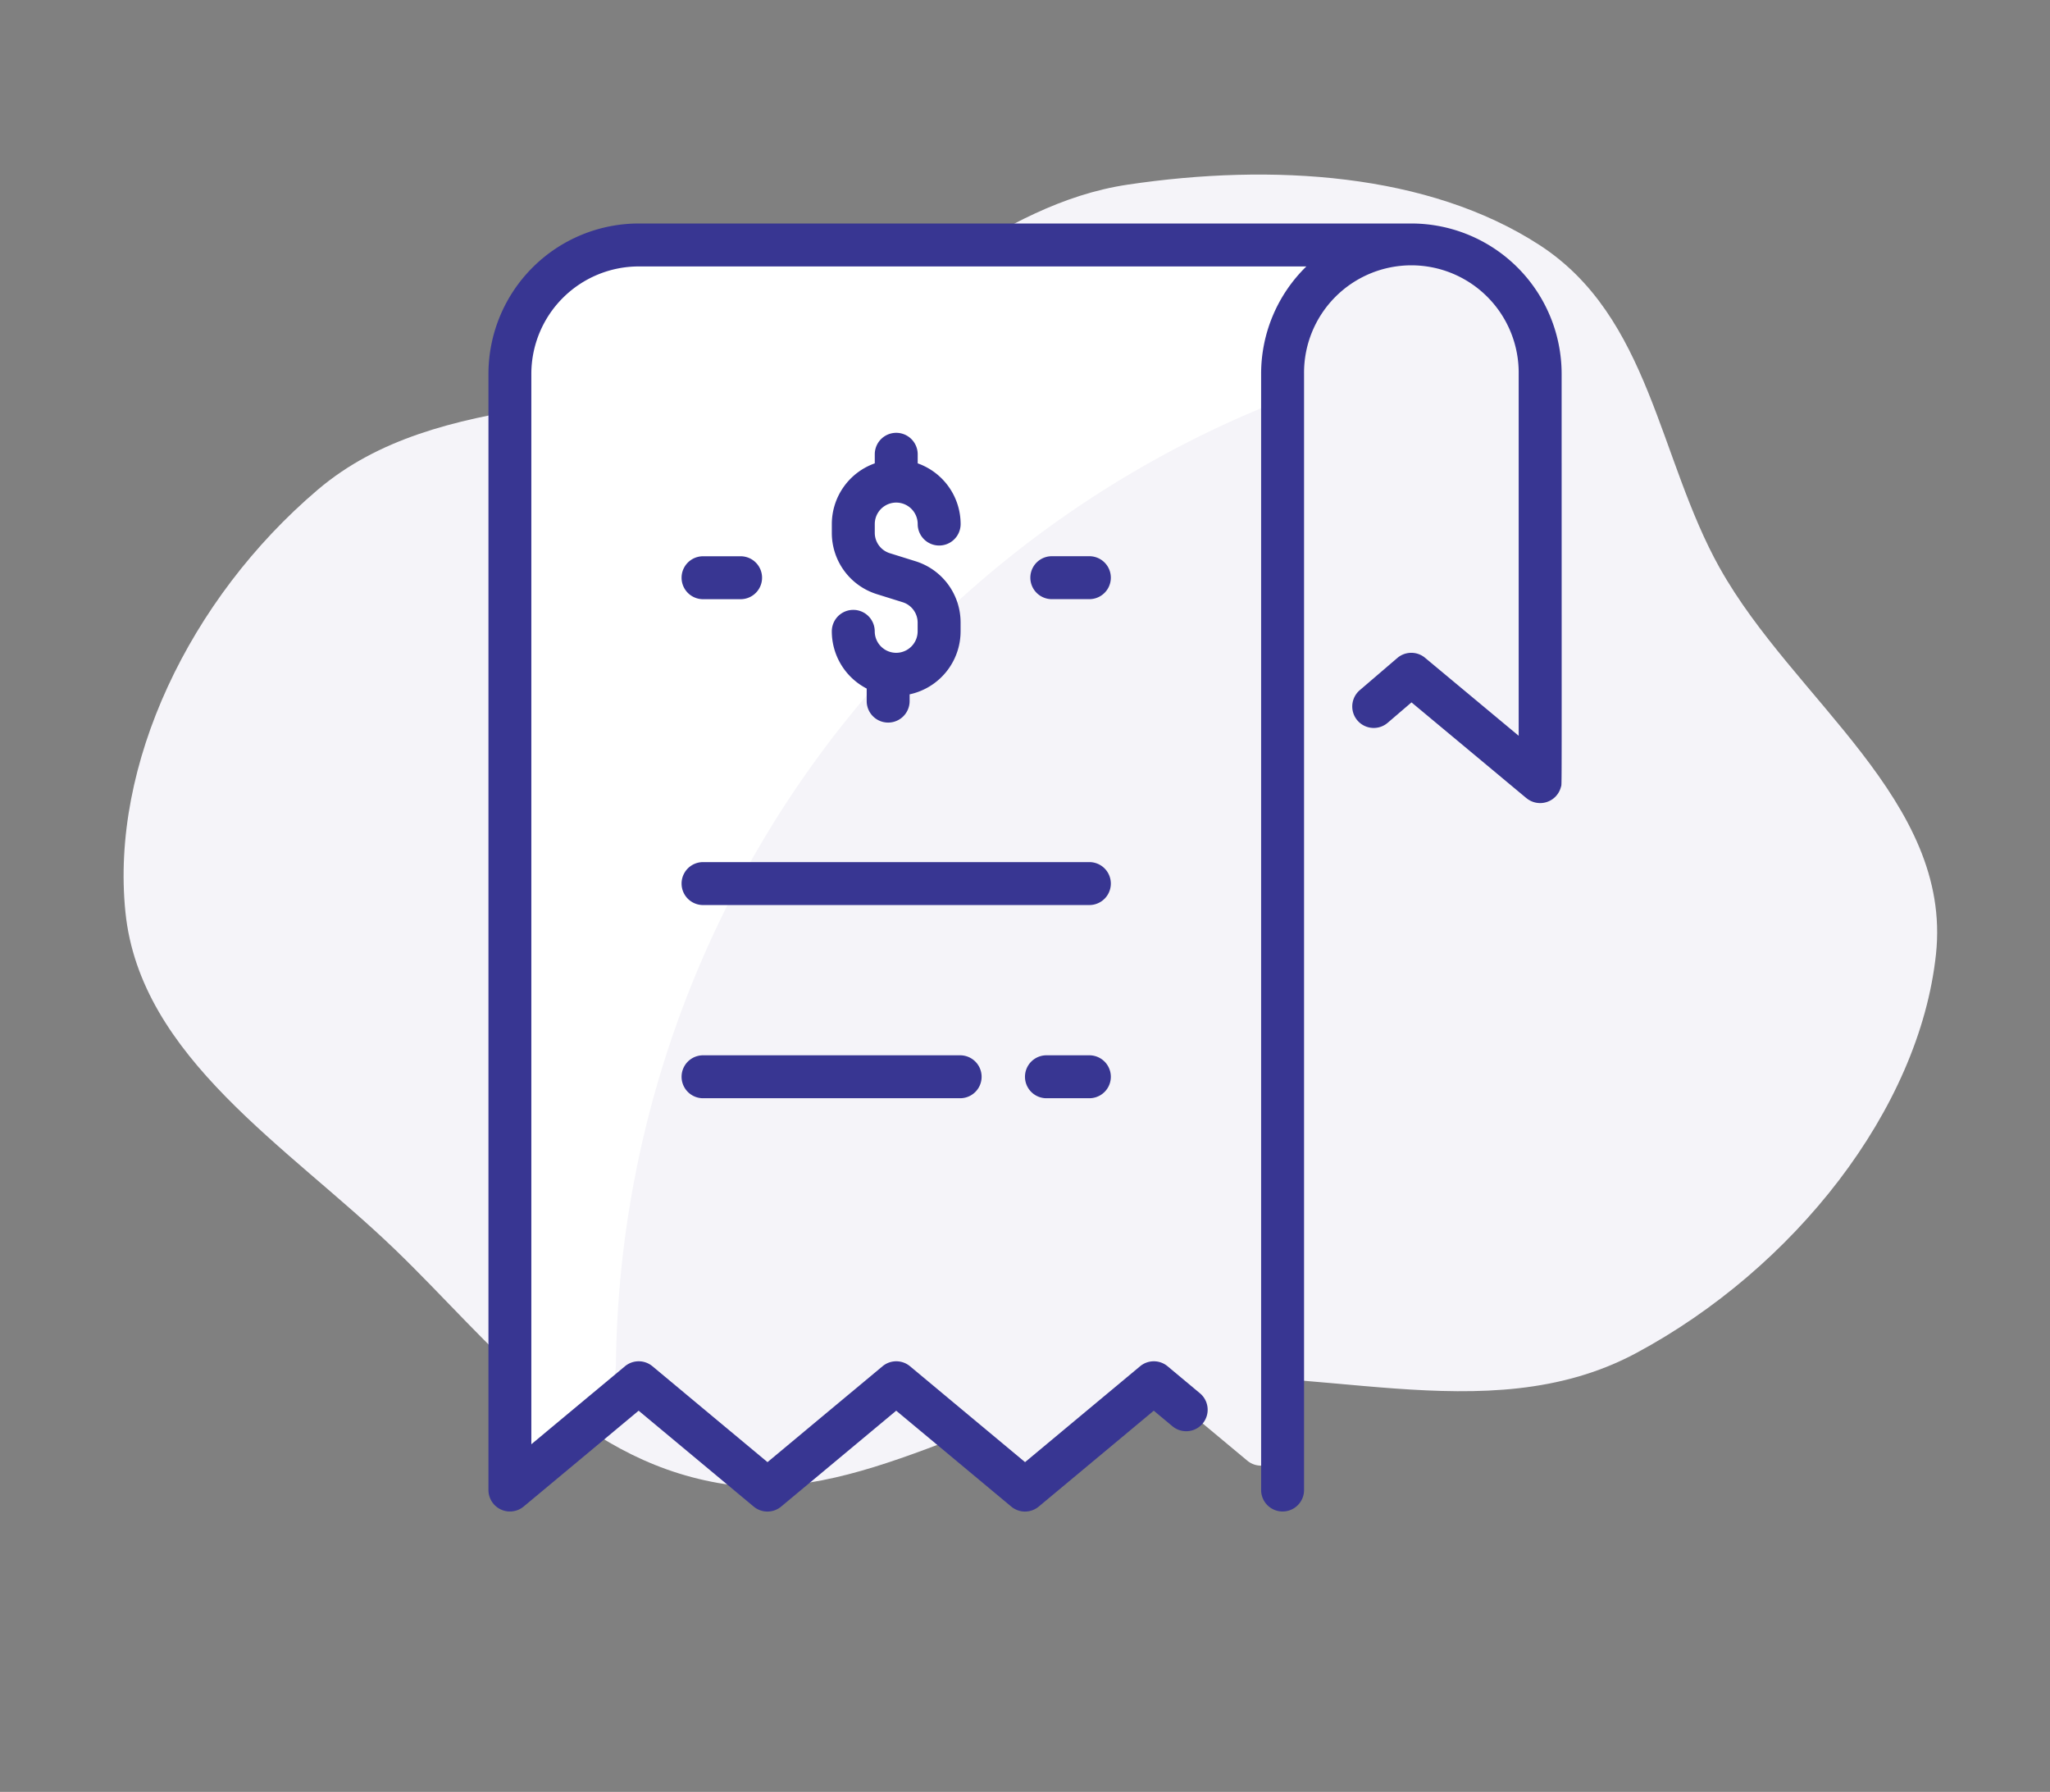 <svg xmlns="http://www.w3.org/2000/svg" width="177.363" height="155.004" viewBox="0 0 177.363 155.004"><rect x="0" y="0" width="177.363" height="155.004" fill="#808080" stroke="none"/><defs><style>.a{fill:#f5f4f9;}.b{fill:#fff;}.c{fill:#383692;}</style></defs><g transform="translate(-612.322 -842.747)"><path class="a" d="M49.373,7.984C62.222,5.9,75.161-4.033,87.136,1.826,99.305,7.78,108.49,22.707,110.694,37.986c2.115,14.657-9.347,26.767-12.4,41.194-2.627,12.419,1.913,26.7-4.2,37.288C87.8,127.36,75.921,130.749,65.582,135.81c-11.567,5.662-23.15,15.035-35.4,11.941-12.41-3.135-23.557-14.44-28.637-28.116C-3.235,106.765,4.617,92.543,4.46,78.5,4.329,66.931-1.587,56.032.7,44.778,3.23,32.37,8.644,20,17.772,13.1s20.851-3.366,31.6-5.113" transform="matrix(0.342, 0.94, -0.94, 0.342, 751.737, 842.747)"/><g transform="translate(654.579 862.08)"><path class="a" d="M137.128,19.141V50.458a1.857,1.857,0,0,1-3.045,1.428l-5.545-4.621a3.713,3.713,0,0,0-4.949.172l-8.744,8.379v55.921a1.857,1.857,0,0,1-3.045,1.428L106.08,108.4a3.709,3.709,0,0,0-4.754,0l-6.536,5.445a3.483,3.483,0,0,1-4.457,0L83.8,108.4a3.709,3.709,0,0,0-4.754,0l-6.536,5.445a3.483,3.483,0,0,1-4.457,0L61.514,108.4a3.709,3.709,0,0,0-4.754,0l-5.719,4.765A1.857,1.857,0,0,1,48,111.737v-92.6A11.141,11.141,0,0,1,59.138,8H126.07a11.141,11.141,0,0,1,11.058,11.142Z" transform="translate(-46.139 -6.143)"/><path class="b" d="M125.991,8a11.305,11.305,0,0,0-11.134,10.993,3.731,3.731,0,0,1-2.259,3.3,90.646,90.646,0,0,0-55.425,82.4,7.421,7.421,0,0,1-2.666,5.58l-3.465,2.889A1.857,1.857,0,0,1,48,111.738v-92.6A11.141,11.141,0,0,1,59.138,8Z" transform="translate(-46.139 -6.143)"/><path class="c" d="M129.8,49.709l-9.94-8.283L117.8,43.191a1.857,1.857,0,1,1-2.417-2.82l3.25-2.785a1.857,1.857,0,0,1,2.4-.017l8.1,6.746V13a9.285,9.285,0,1,0-18.569,0v96.56a1.857,1.857,0,0,1-3.714,0V13a12.957,12.957,0,0,1,3.914-9.285H52.994A9.3,9.3,0,0,0,43.71,13v92.6l8.1-6.746a1.857,1.857,0,0,1,2.378,0l9.953,8.294,9.953-8.294a1.857,1.857,0,0,1,2.378,0l9.953,8.294,9.953-8.294a1.857,1.857,0,0,1,2.378,0l2.8,2.337a1.857,1.857,0,1,1-2.378,2.853l-1.616-1.346-9.953,8.294a1.857,1.857,0,0,1-2.378,0l-9.953-8.294-9.953,8.294a1.857,1.857,0,0,1-2.378,0l-9.953-8.294-9.953,8.294A1.858,1.858,0,0,1,40,109.558V13a13.013,13.013,0,0,1,13-13h66.849a13.013,13.013,0,0,1,13,13c0,37.877.027,35.391-.056,35.726a1.857,1.857,0,0,1-2.986.985ZM75.277,37.138a1.859,1.859,0,0,1-1.857-1.857,1.857,1.857,0,1,0-3.714,0,5.575,5.575,0,0,0,3.018,4.949v1.086a1.857,1.857,0,0,0,3.714,0V40.73a5.58,5.58,0,0,0,4.41-5.448V34.53a5.546,5.546,0,0,0-3.909-5.317l-2.216-.692a1.849,1.849,0,0,1-1.3-1.772V26a1.857,1.857,0,0,1,3.714,0,1.857,1.857,0,1,0,3.714,0,5.58,5.58,0,0,0-3.714-5.251v-.784a1.857,1.857,0,1,0-3.714,0v.784A5.58,5.58,0,0,0,69.707,26v.751a5.546,5.546,0,0,0,3.909,5.317l2.216.692a1.849,1.849,0,0,1,1.3,1.772v.751A1.859,1.859,0,0,1,75.277,37.138ZM58.565,32.5h3.25a1.857,1.857,0,1,0,0-3.714h-3.25a1.857,1.857,0,0,0,0,3.714ZM91.99,28.782H88.74a1.857,1.857,0,0,0,0,3.714h3.25a1.857,1.857,0,1,0,0-3.714Zm0,26.461H58.565a1.857,1.857,0,0,0,0,3.714H91.99a1.857,1.857,0,1,0,0-3.714Zm0,16.712H88.276a1.857,1.857,0,1,0,0,3.714H91.99a1.857,1.857,0,1,0,0-3.714Zm-33.425,0a1.857,1.857,0,0,0,0,3.714H80.81a1.857,1.857,0,1,0,0-3.714Z" transform="translate(-39.996)"/></g></g></svg>